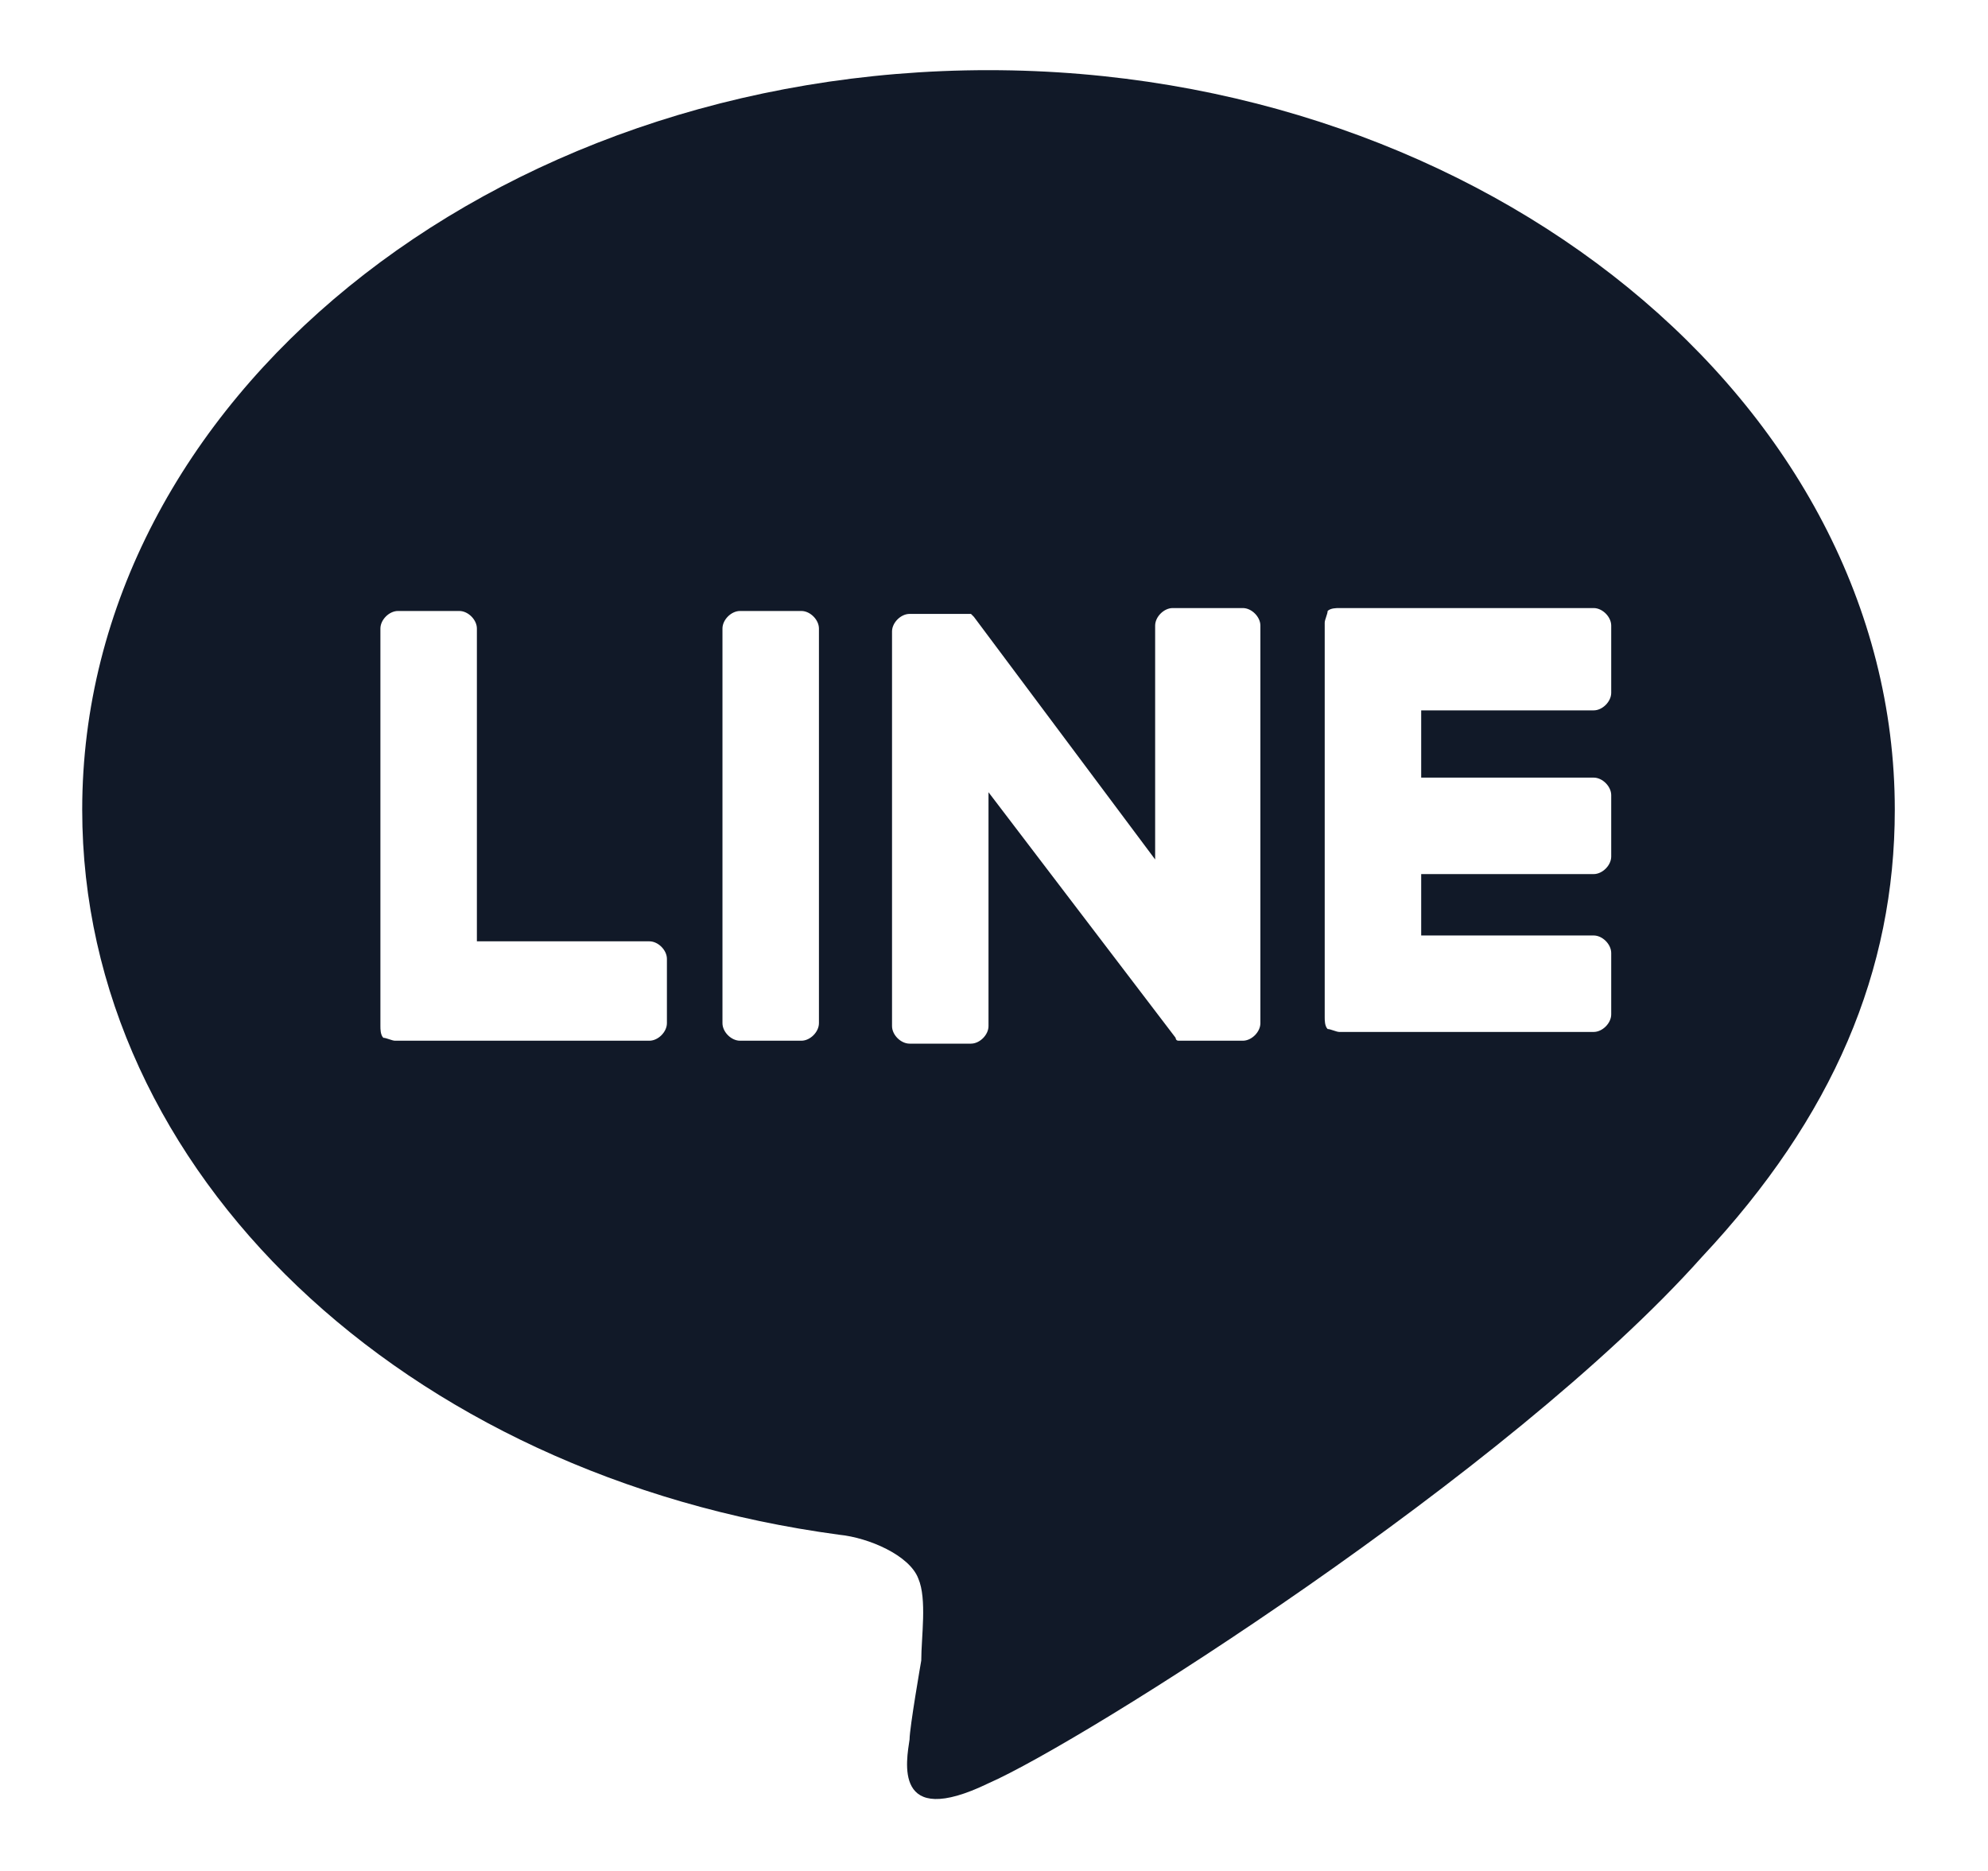<svg width="17" height="16" viewBox="0 0 17 16" fill="none" xmlns="http://www.w3.org/2000/svg">
<g clip-path="url(#clip0_672_2289)">
<path d="M16.203 6.925C16.203 3.45 12.703 0.6 8.453 0.6C4.203 0.6 0.703 3.425 0.703 6.925C0.703 10.025 3.453 12.625 7.178 13.125C7.428 13.15 7.778 13.3 7.853 13.5C7.928 13.675 7.878 14 7.878 14.2C7.878 14.2 7.778 14.775 7.778 14.875C7.753 15.05 7.628 15.65 8.453 15.25C9.253 14.9 12.903 12.6 14.553 10.75C15.678 9.55 16.203 8.3 16.203 6.925ZM5.703 8.75C5.703 8.825 5.628 8.9 5.553 8.9H3.378C3.353 8.9 3.303 8.875 3.278 8.875C3.253 8.85 3.253 8.8 3.253 8.775V5.375C3.253 5.3 3.328 5.225 3.403 5.225H3.928C4.003 5.225 4.078 5.3 4.078 5.375V8.05H5.553C5.628 8.05 5.703 8.125 5.703 8.2V8.75ZM7.003 8.75C7.003 8.825 6.928 8.9 6.853 8.9H6.328C6.253 8.9 6.178 8.825 6.178 8.75V5.375C6.178 5.3 6.253 5.225 6.328 5.225H6.853C6.928 5.225 7.003 5.3 7.003 5.375V8.75ZM10.778 8.75C10.778 8.825 10.703 8.9 10.628 8.9H10.103C10.078 8.9 10.078 8.9 10.078 8.9C10.053 8.9 10.053 8.875 10.053 8.875L8.453 6.775V8.775C8.453 8.85 8.378 8.925 8.303 8.925H7.778C7.703 8.925 7.628 8.85 7.628 8.775V5.4C7.628 5.325 7.703 5.25 7.778 5.25H8.303C8.303 5.25 8.303 5.25 8.328 5.275L9.878 7.35V5.35C9.878 5.275 9.953 5.2 10.028 5.2H10.628C10.703 5.2 10.778 5.275 10.778 5.35V8.75ZM13.778 5.925C13.778 6 13.703 6.075 13.628 6.075H12.153V6.65H13.628C13.703 6.65 13.778 6.725 13.778 6.8V7.325C13.778 7.4 13.703 7.475 13.628 7.475H12.153V8H13.628C13.703 8 13.778 8.075 13.778 8.15V8.675C13.778 8.75 13.703 8.825 13.628 8.825H11.453C11.428 8.825 11.378 8.8 11.353 8.8C11.328 8.775 11.328 8.725 11.328 8.7V5.325C11.328 5.3 11.353 5.25 11.353 5.225C11.378 5.2 11.428 5.2 11.453 5.2H13.628C13.703 5.2 13.778 5.275 13.778 5.35V5.925Z" fill="#111928"/>
</g>
<defs>
<clipPath id="clip0_672_2289">
<rect width="16" height="16" fill="white" transform="translate(0.453)"/>
</clipPath>
</defs>
</svg>
